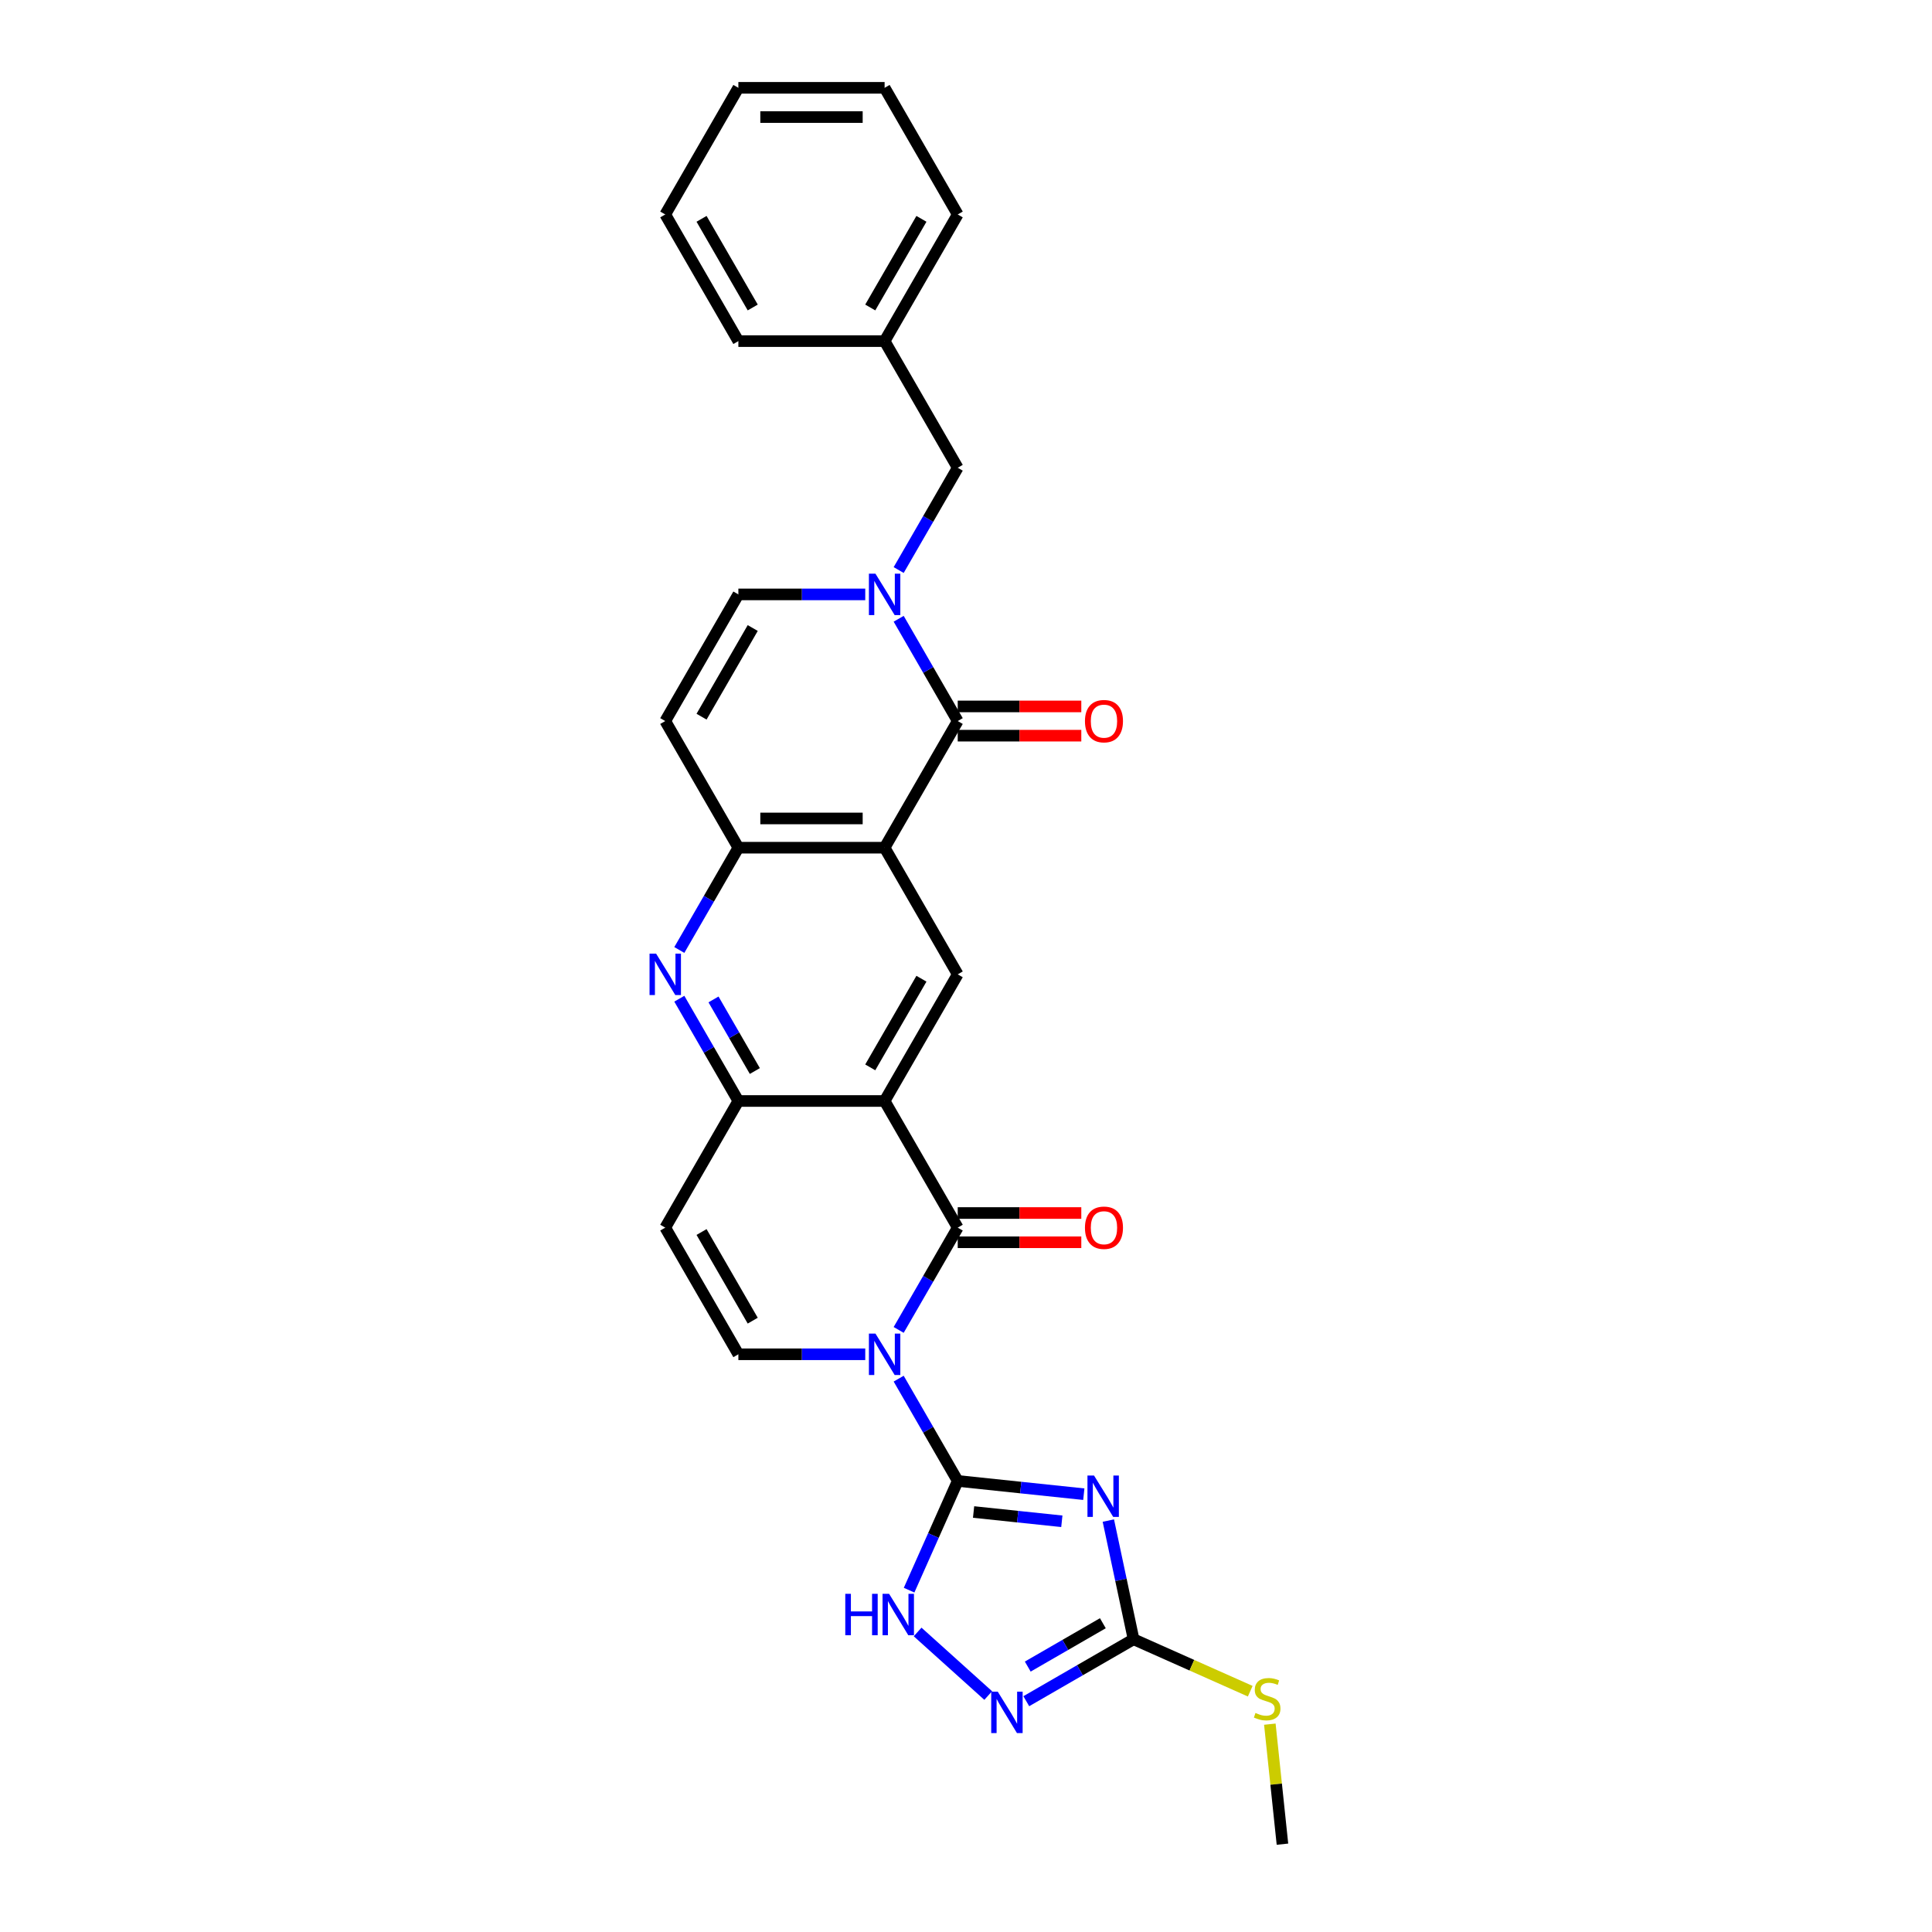 <?xml version='1.0' encoding='iso-8859-1'?>
<svg version='1.1' baseProfile='full'
              xmlns='http://www.w3.org/2000/svg'
                      xmlns:rdkit='http://www.rdkit.org/xml'
                      xmlns:xlink='http://www.w3.org/1999/xlink'
                  xml:space='preserve'
width='1000px' height='1000px' viewBox='0 0 1000 1000'>
<!-- END OF HEADER -->
<rect style='opacity:1.0;fill:#FFFFFF;stroke:none' width='1000' height='1000' x='0' y='0'> </rect>
<path class='bond-0' d='M 465.153,713.587 L 480.436,740.058' style='fill:none;fill-rule:evenodd;stroke:#0000FF;stroke-width:6px;stroke-linecap:butt;stroke-linejoin:miter;stroke-opacity:1' />
<path class='bond-0' d='M 480.436,740.058 L 495.719,766.529' style='fill:none;fill-rule:evenodd;stroke:#000000;stroke-width:6px;stroke-linecap:butt;stroke-linejoin:miter;stroke-opacity:1' />
<path class='bond-1' d='M 465.153,688.366 L 480.436,661.895' style='fill:none;fill-rule:evenodd;stroke:#0000FF;stroke-width:6px;stroke-linecap:butt;stroke-linejoin:miter;stroke-opacity:1' />
<path class='bond-1' d='M 480.436,661.895 L 495.719,635.424' style='fill:none;fill-rule:evenodd;stroke:#000000;stroke-width:6px;stroke-linecap:butt;stroke-linejoin:miter;stroke-opacity:1' />
<path class='bond-10' d='M 447.851,700.976 L 415.015,700.976' style='fill:none;fill-rule:evenodd;stroke:#0000FF;stroke-width:6px;stroke-linecap:butt;stroke-linejoin:miter;stroke-opacity:1' />
<path class='bond-10' d='M 415.015,700.976 L 382.18,700.976' style='fill:none;fill-rule:evenodd;stroke:#000000;stroke-width:6px;stroke-linecap:butt;stroke-linejoin:miter;stroke-opacity:1' />
<path class='bond-2' d='M 495.719,766.529 L 528.348,769.958' style='fill:none;fill-rule:evenodd;stroke:#000000;stroke-width:6px;stroke-linecap:butt;stroke-linejoin:miter;stroke-opacity:1' />
<path class='bond-2' d='M 528.348,769.958 L 560.976,773.387' style='fill:none;fill-rule:evenodd;stroke:#0000FF;stroke-width:6px;stroke-linecap:butt;stroke-linejoin:miter;stroke-opacity:1' />
<path class='bond-2' d='M 503.925,782.613 L 526.765,785.014' style='fill:none;fill-rule:evenodd;stroke:#000000;stroke-width:6px;stroke-linecap:butt;stroke-linejoin:miter;stroke-opacity:1' />
<path class='bond-2' d='M 526.765,785.014 L 549.605,787.414' style='fill:none;fill-rule:evenodd;stroke:#0000FF;stroke-width:6px;stroke-linecap:butt;stroke-linejoin:miter;stroke-opacity:1' />
<path class='bond-11' d='M 495.719,766.529 L 483.133,794.798' style='fill:none;fill-rule:evenodd;stroke:#000000;stroke-width:6px;stroke-linecap:butt;stroke-linejoin:miter;stroke-opacity:1' />
<path class='bond-11' d='M 483.133,794.798 L 470.547,823.067' style='fill:none;fill-rule:evenodd;stroke:#0000FF;stroke-width:6px;stroke-linecap:butt;stroke-linejoin:miter;stroke-opacity:1' />
<path class='bond-3' d='M 495.719,635.424 L 457.873,569.872' style='fill:none;fill-rule:evenodd;stroke:#000000;stroke-width:6px;stroke-linecap:butt;stroke-linejoin:miter;stroke-opacity:1' />
<path class='bond-19' d='M 495.719,642.994 L 527.7,642.994' style='fill:none;fill-rule:evenodd;stroke:#000000;stroke-width:6px;stroke-linecap:butt;stroke-linejoin:miter;stroke-opacity:1' />
<path class='bond-19' d='M 527.7,642.994 L 559.68,642.994' style='fill:none;fill-rule:evenodd;stroke:#FF0000;stroke-width:6px;stroke-linecap:butt;stroke-linejoin:miter;stroke-opacity:1' />
<path class='bond-19' d='M 495.719,627.855 L 527.7,627.855' style='fill:none;fill-rule:evenodd;stroke:#000000;stroke-width:6px;stroke-linecap:butt;stroke-linejoin:miter;stroke-opacity:1' />
<path class='bond-19' d='M 527.7,627.855 L 559.68,627.855' style='fill:none;fill-rule:evenodd;stroke:#FF0000;stroke-width:6px;stroke-linecap:butt;stroke-linejoin:miter;stroke-opacity:1' />
<path class='bond-7' d='M 573.678,787.051 L 580.207,817.765' style='fill:none;fill-rule:evenodd;stroke:#0000FF;stroke-width:6px;stroke-linecap:butt;stroke-linejoin:miter;stroke-opacity:1' />
<path class='bond-7' d='M 580.207,817.765 L 586.735,848.48' style='fill:none;fill-rule:evenodd;stroke:#000000;stroke-width:6px;stroke-linecap:butt;stroke-linejoin:miter;stroke-opacity:1' />
<path class='bond-13' d='M 457.873,569.872 L 495.719,504.32' style='fill:none;fill-rule:evenodd;stroke:#000000;stroke-width:6px;stroke-linecap:butt;stroke-linejoin:miter;stroke-opacity:1' />
<path class='bond-13' d='M 450.439,552.47 L 476.932,506.583' style='fill:none;fill-rule:evenodd;stroke:#000000;stroke-width:6px;stroke-linecap:butt;stroke-linejoin:miter;stroke-opacity:1' />
<path class='bond-29' d='M 457.873,569.872 L 382.18,569.872' style='fill:none;fill-rule:evenodd;stroke:#000000;stroke-width:6px;stroke-linecap:butt;stroke-linejoin:miter;stroke-opacity:1' />
<path class='bond-4' d='M 457.873,438.768 L 495.719,504.32' style='fill:none;fill-rule:evenodd;stroke:#000000;stroke-width:6px;stroke-linecap:butt;stroke-linejoin:miter;stroke-opacity:1' />
<path class='bond-5' d='M 457.873,438.768 L 495.719,373.215' style='fill:none;fill-rule:evenodd;stroke:#000000;stroke-width:6px;stroke-linecap:butt;stroke-linejoin:miter;stroke-opacity:1' />
<path class='bond-31' d='M 457.873,438.768 L 382.18,438.768' style='fill:none;fill-rule:evenodd;stroke:#000000;stroke-width:6px;stroke-linecap:butt;stroke-linejoin:miter;stroke-opacity:1' />
<path class='bond-31' d='M 446.519,423.629 L 393.534,423.629' style='fill:none;fill-rule:evenodd;stroke:#000000;stroke-width:6px;stroke-linecap:butt;stroke-linejoin:miter;stroke-opacity:1' />
<path class='bond-6' d='M 495.719,373.215 L 480.436,346.745' style='fill:none;fill-rule:evenodd;stroke:#000000;stroke-width:6px;stroke-linecap:butt;stroke-linejoin:miter;stroke-opacity:1' />
<path class='bond-6' d='M 480.436,346.745 L 465.153,320.274' style='fill:none;fill-rule:evenodd;stroke:#0000FF;stroke-width:6px;stroke-linecap:butt;stroke-linejoin:miter;stroke-opacity:1' />
<path class='bond-20' d='M 495.719,380.785 L 527.7,380.785' style='fill:none;fill-rule:evenodd;stroke:#000000;stroke-width:6px;stroke-linecap:butt;stroke-linejoin:miter;stroke-opacity:1' />
<path class='bond-20' d='M 527.7,380.785 L 559.68,380.785' style='fill:none;fill-rule:evenodd;stroke:#FF0000;stroke-width:6px;stroke-linecap:butt;stroke-linejoin:miter;stroke-opacity:1' />
<path class='bond-20' d='M 495.719,365.646 L 527.7,365.646' style='fill:none;fill-rule:evenodd;stroke:#000000;stroke-width:6px;stroke-linecap:butt;stroke-linejoin:miter;stroke-opacity:1' />
<path class='bond-20' d='M 527.7,365.646 L 559.68,365.646' style='fill:none;fill-rule:evenodd;stroke:#FF0000;stroke-width:6px;stroke-linecap:butt;stroke-linejoin:miter;stroke-opacity:1' />
<path class='bond-18' d='M 465.153,295.053 L 480.436,268.582' style='fill:none;fill-rule:evenodd;stroke:#0000FF;stroke-width:6px;stroke-linecap:butt;stroke-linejoin:miter;stroke-opacity:1' />
<path class='bond-18' d='M 480.436,268.582 L 495.719,242.111' style='fill:none;fill-rule:evenodd;stroke:#000000;stroke-width:6px;stroke-linecap:butt;stroke-linejoin:miter;stroke-opacity:1' />
<path class='bond-32' d='M 447.851,307.663 L 415.015,307.663' style='fill:none;fill-rule:evenodd;stroke:#0000FF;stroke-width:6px;stroke-linecap:butt;stroke-linejoin:miter;stroke-opacity:1' />
<path class='bond-32' d='M 415.015,307.663 L 382.18,307.663' style='fill:none;fill-rule:evenodd;stroke:#000000;stroke-width:6px;stroke-linecap:butt;stroke-linejoin:miter;stroke-opacity:1' />
<path class='bond-21' d='M 586.735,848.48 L 616.927,861.922' style='fill:none;fill-rule:evenodd;stroke:#000000;stroke-width:6px;stroke-linecap:butt;stroke-linejoin:miter;stroke-opacity:1' />
<path class='bond-21' d='M 616.927,861.922 L 647.119,875.364' style='fill:none;fill-rule:evenodd;stroke:#CCCC00;stroke-width:6px;stroke-linecap:butt;stroke-linejoin:miter;stroke-opacity:1' />
<path class='bond-30' d='M 586.735,848.48 L 558.97,864.51' style='fill:none;fill-rule:evenodd;stroke:#000000;stroke-width:6px;stroke-linecap:butt;stroke-linejoin:miter;stroke-opacity:1' />
<path class='bond-30' d='M 558.97,864.51 L 531.205,880.54' style='fill:none;fill-rule:evenodd;stroke:#0000FF;stroke-width:6px;stroke-linecap:butt;stroke-linejoin:miter;stroke-opacity:1' />
<path class='bond-30' d='M 570.836,840.178 L 551.401,851.4' style='fill:none;fill-rule:evenodd;stroke:#000000;stroke-width:6px;stroke-linecap:butt;stroke-linejoin:miter;stroke-opacity:1' />
<path class='bond-30' d='M 551.401,851.4 L 531.965,862.621' style='fill:none;fill-rule:evenodd;stroke:#0000FF;stroke-width:6px;stroke-linecap:butt;stroke-linejoin:miter;stroke-opacity:1' />
<path class='bond-8' d='M 382.18,569.872 L 344.333,635.424' style='fill:none;fill-rule:evenodd;stroke:#000000;stroke-width:6px;stroke-linecap:butt;stroke-linejoin:miter;stroke-opacity:1' />
<path class='bond-12' d='M 382.18,569.872 L 366.897,543.401' style='fill:none;fill-rule:evenodd;stroke:#000000;stroke-width:6px;stroke-linecap:butt;stroke-linejoin:miter;stroke-opacity:1' />
<path class='bond-12' d='M 366.897,543.401 L 351.614,516.93' style='fill:none;fill-rule:evenodd;stroke:#0000FF;stroke-width:6px;stroke-linecap:butt;stroke-linejoin:miter;stroke-opacity:1' />
<path class='bond-12' d='M 390.705,554.361 L 380.007,535.832' style='fill:none;fill-rule:evenodd;stroke:#000000;stroke-width:6px;stroke-linecap:butt;stroke-linejoin:miter;stroke-opacity:1' />
<path class='bond-12' d='M 380.007,535.832 L 369.309,517.302' style='fill:none;fill-rule:evenodd;stroke:#0000FF;stroke-width:6px;stroke-linecap:butt;stroke-linejoin:miter;stroke-opacity:1' />
<path class='bond-9' d='M 382.18,438.768 L 366.897,465.239' style='fill:none;fill-rule:evenodd;stroke:#000000;stroke-width:6px;stroke-linecap:butt;stroke-linejoin:miter;stroke-opacity:1' />
<path class='bond-9' d='M 366.897,465.239 L 351.614,491.709' style='fill:none;fill-rule:evenodd;stroke:#0000FF;stroke-width:6px;stroke-linecap:butt;stroke-linejoin:miter;stroke-opacity:1' />
<path class='bond-16' d='M 382.18,438.768 L 344.333,373.215' style='fill:none;fill-rule:evenodd;stroke:#000000;stroke-width:6px;stroke-linecap:butt;stroke-linejoin:miter;stroke-opacity:1' />
<path class='bond-15' d='M 382.18,700.976 L 344.333,635.424' style='fill:none;fill-rule:evenodd;stroke:#000000;stroke-width:6px;stroke-linecap:butt;stroke-linejoin:miter;stroke-opacity:1' />
<path class='bond-15' d='M 389.613,683.574 L 363.12,637.688' style='fill:none;fill-rule:evenodd;stroke:#000000;stroke-width:6px;stroke-linecap:butt;stroke-linejoin:miter;stroke-opacity:1' />
<path class='bond-14' d='M 474.954,844.701 L 511.498,877.606' style='fill:none;fill-rule:evenodd;stroke:#0000FF;stroke-width:6px;stroke-linecap:butt;stroke-linejoin:miter;stroke-opacity:1' />
<path class='bond-17' d='M 344.333,373.215 L 382.18,307.663' style='fill:none;fill-rule:evenodd;stroke:#000000;stroke-width:6px;stroke-linecap:butt;stroke-linejoin:miter;stroke-opacity:1' />
<path class='bond-17' d='M 363.12,370.952 L 389.613,325.065' style='fill:none;fill-rule:evenodd;stroke:#000000;stroke-width:6px;stroke-linecap:butt;stroke-linejoin:miter;stroke-opacity:1' />
<path class='bond-22' d='M 495.719,242.111 L 457.873,176.559' style='fill:none;fill-rule:evenodd;stroke:#000000;stroke-width:6px;stroke-linecap:butt;stroke-linejoin:miter;stroke-opacity:1' />
<path class='bond-23' d='M 657.267,892.422 L 660.532,923.484' style='fill:none;fill-rule:evenodd;stroke:#CCCC00;stroke-width:6px;stroke-linecap:butt;stroke-linejoin:miter;stroke-opacity:1' />
<path class='bond-23' d='M 660.532,923.484 L 663.796,954.545' style='fill:none;fill-rule:evenodd;stroke:#000000;stroke-width:6px;stroke-linecap:butt;stroke-linejoin:miter;stroke-opacity:1' />
<path class='bond-24' d='M 457.873,176.559 L 495.719,111.007' style='fill:none;fill-rule:evenodd;stroke:#000000;stroke-width:6px;stroke-linecap:butt;stroke-linejoin:miter;stroke-opacity:1' />
<path class='bond-24' d='M 450.439,159.157 L 476.932,113.27' style='fill:none;fill-rule:evenodd;stroke:#000000;stroke-width:6px;stroke-linecap:butt;stroke-linejoin:miter;stroke-opacity:1' />
<path class='bond-25' d='M 457.873,176.559 L 382.18,176.559' style='fill:none;fill-rule:evenodd;stroke:#000000;stroke-width:6px;stroke-linecap:butt;stroke-linejoin:miter;stroke-opacity:1' />
<path class='bond-27' d='M 495.719,111.007 L 457.873,45.455' style='fill:none;fill-rule:evenodd;stroke:#000000;stroke-width:6px;stroke-linecap:butt;stroke-linejoin:miter;stroke-opacity:1' />
<path class='bond-26' d='M 382.18,176.559 L 344.333,111.007' style='fill:none;fill-rule:evenodd;stroke:#000000;stroke-width:6px;stroke-linecap:butt;stroke-linejoin:miter;stroke-opacity:1' />
<path class='bond-26' d='M 389.613,159.157 L 363.12,113.27' style='fill:none;fill-rule:evenodd;stroke:#000000;stroke-width:6px;stroke-linecap:butt;stroke-linejoin:miter;stroke-opacity:1' />
<path class='bond-28' d='M 344.333,111.007 L 382.18,45.455' style='fill:none;fill-rule:evenodd;stroke:#000000;stroke-width:6px;stroke-linecap:butt;stroke-linejoin:miter;stroke-opacity:1' />
<path class='bond-33' d='M 457.873,45.455 L 382.18,45.455' style='fill:none;fill-rule:evenodd;stroke:#000000;stroke-width:6px;stroke-linecap:butt;stroke-linejoin:miter;stroke-opacity:1' />
<path class='bond-33' d='M 446.519,60.593 L 393.534,60.593' style='fill:none;fill-rule:evenodd;stroke:#000000;stroke-width:6px;stroke-linecap:butt;stroke-linejoin:miter;stroke-opacity:1' />
<path  class='atom-0' d='M 453.134 690.258
L 460.159 701.612
Q 460.855 702.733, 461.975 704.761
Q 463.096 706.79, 463.156 706.911
L 463.156 690.258
L 466.002 690.258
L 466.002 711.695
L 463.065 711.695
L 455.526 699.281
Q 454.648 697.828, 453.71 696.162
Q 452.801 694.497, 452.529 693.982
L 452.529 711.695
L 449.743 711.695
L 449.743 690.258
L 453.134 690.258
' fill='#0000FF'/>
<path  class='atom-3' d='M 566.259 763.723
L 573.284 775.077
Q 573.98 776.197, 575.1 778.225
Q 576.221 780.254, 576.281 780.375
L 576.281 763.723
L 579.127 763.723
L 579.127 785.159
L 576.19 785.159
L 568.651 772.745
Q 567.773 771.292, 566.835 769.627
Q 565.926 767.961, 565.654 767.447
L 565.654 785.159
L 562.868 785.159
L 562.868 763.723
L 566.259 763.723
' fill='#0000FF'/>
<path  class='atom-7' d='M 453.134 296.945
L 460.159 308.299
Q 460.855 309.419, 461.975 311.448
Q 463.096 313.477, 463.156 313.598
L 463.156 296.945
L 466.002 296.945
L 466.002 318.381
L 463.065 318.381
L 455.526 305.968
Q 454.648 304.514, 453.71 302.849
Q 452.801 301.184, 452.529 300.669
L 452.529 318.381
L 449.743 318.381
L 449.743 296.945
L 453.134 296.945
' fill='#0000FF'/>
<path  class='atom-12' d='M 437.516 824.96
L 440.423 824.96
L 440.423 834.073
L 451.383 834.073
L 451.383 824.96
L 454.29 824.96
L 454.29 846.396
L 451.383 846.396
L 451.383 836.495
L 440.423 836.495
L 440.423 846.396
L 437.516 846.396
L 437.516 824.96
' fill='#0000FF'/>
<path  class='atom-12' d='M 460.194 824.96
L 467.218 836.314
Q 467.914 837.434, 469.035 839.462
Q 470.155 841.491, 470.215 841.612
L 470.215 824.96
L 473.062 824.96
L 473.062 846.396
L 470.125 846.396
L 462.586 833.982
Q 461.708 832.529, 460.769 830.864
Q 459.861 829.198, 459.588 828.684
L 459.588 846.396
L 456.803 846.396
L 456.803 824.96
L 460.194 824.96
' fill='#0000FF'/>
<path  class='atom-13' d='M 339.595 493.602
L 346.619 504.956
Q 347.315 506.076, 348.436 508.105
Q 349.556 510.133, 349.616 510.254
L 349.616 493.602
L 352.462 493.602
L 352.462 515.038
L 349.526 515.038
L 341.986 502.624
Q 341.108 501.171, 340.17 499.506
Q 339.262 497.841, 338.989 497.326
L 338.989 515.038
L 336.204 515.038
L 336.204 493.602
L 339.595 493.602
' fill='#0000FF'/>
<path  class='atom-15' d='M 516.445 875.608
L 523.469 886.962
Q 524.165 888.082, 525.286 890.111
Q 526.406 892.14, 526.466 892.261
L 526.466 875.608
L 529.313 875.608
L 529.313 897.045
L 526.376 897.045
L 518.837 884.631
Q 517.959 883.178, 517.02 881.512
Q 516.112 879.847, 515.839 879.332
L 515.839 897.045
L 513.054 897.045
L 513.054 875.608
L 516.445 875.608
' fill='#0000FF'/>
<path  class='atom-20' d='M 561.572 635.485
Q 561.572 630.338, 564.116 627.461
Q 566.659 624.585, 571.412 624.585
Q 576.166 624.585, 578.709 627.461
Q 581.253 630.338, 581.253 635.485
Q 581.253 640.692, 578.679 643.66
Q 576.105 646.597, 571.412 646.597
Q 566.689 646.597, 564.116 643.66
Q 561.572 640.723, 561.572 635.485
M 571.412 644.174
Q 574.682 644.174, 576.438 641.994
Q 578.225 639.784, 578.225 635.485
Q 578.225 631.276, 576.438 629.157
Q 574.682 627.007, 571.412 627.007
Q 568.142 627.007, 566.356 629.127
Q 564.6 631.246, 564.6 635.485
Q 564.6 639.814, 566.356 641.994
Q 568.142 644.174, 571.412 644.174
' fill='#FF0000'/>
<path  class='atom-21' d='M 561.572 373.276
Q 561.572 368.129, 564.116 365.253
Q 566.659 362.376, 571.412 362.376
Q 576.166 362.376, 578.709 365.253
Q 581.253 368.129, 581.253 373.276
Q 581.253 378.484, 578.679 381.451
Q 576.105 384.388, 571.412 384.388
Q 566.689 384.388, 564.116 381.451
Q 561.572 378.514, 561.572 373.276
M 571.412 381.966
Q 574.682 381.966, 576.438 379.786
Q 578.225 377.575, 578.225 373.276
Q 578.225 369.068, 576.438 366.948
Q 574.682 364.798, 571.412 364.798
Q 568.142 364.798, 566.356 366.918
Q 564.6 369.037, 564.6 373.276
Q 564.6 377.606, 566.356 379.786
Q 568.142 381.966, 571.412 381.966
' fill='#FF0000'/>
<path  class='atom-22' d='M 649.829 886.624
Q 650.071 886.715, 651.07 887.139
Q 652.069 887.563, 653.159 887.835
Q 654.28 888.078, 655.37 888.078
Q 657.398 888.078, 658.579 887.109
Q 659.76 886.11, 659.76 884.384
Q 659.76 883.203, 659.154 882.476
Q 658.579 881.75, 657.671 881.356
Q 656.762 880.962, 655.249 880.508
Q 653.341 879.933, 652.191 879.388
Q 651.07 878.843, 650.253 877.693
Q 649.466 876.542, 649.466 874.604
Q 649.466 871.91, 651.282 870.244
Q 653.129 868.579, 656.762 868.579
Q 659.245 868.579, 662.061 869.76
L 661.365 872.091
Q 658.791 871.032, 656.853 871.032
Q 654.764 871.032, 653.614 871.91
Q 652.463 872.757, 652.493 874.241
Q 652.493 875.391, 653.069 876.088
Q 653.674 876.784, 654.522 877.178
Q 655.4 877.571, 656.853 878.026
Q 658.791 878.631, 659.942 879.237
Q 661.092 879.842, 661.91 881.084
Q 662.757 882.295, 662.757 884.384
Q 662.757 887.351, 660.759 888.956
Q 658.791 890.53, 655.491 890.53
Q 653.583 890.53, 652.13 890.106
Q 650.707 889.713, 649.011 889.016
L 649.829 886.624
' fill='#CCCC00'/>
</svg>
